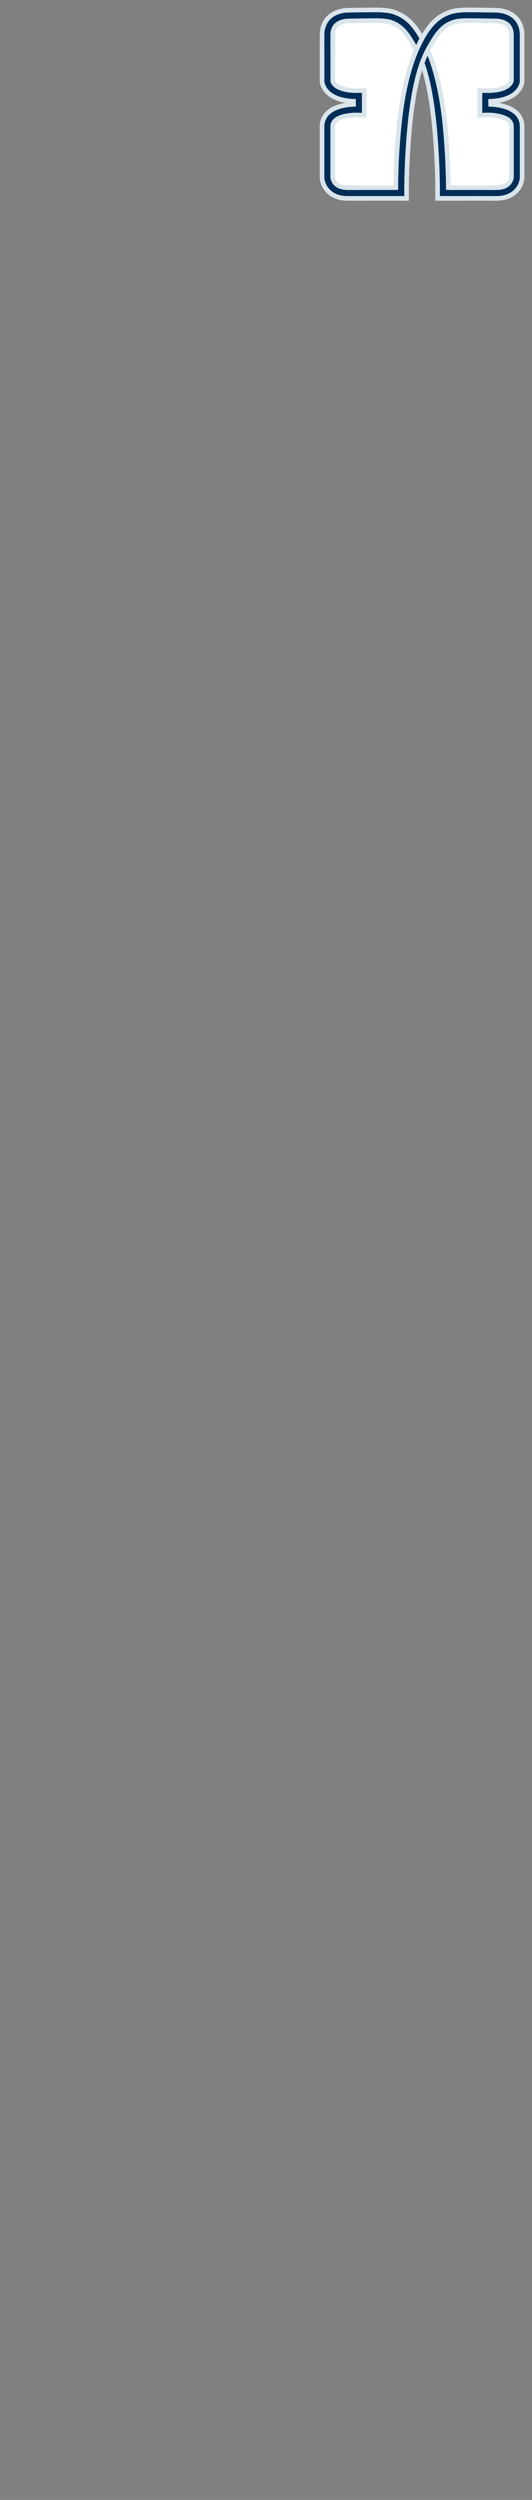 <?xml version="1.0" encoding="UTF-8"?> <svg xmlns="http://www.w3.org/2000/svg" viewBox="5482 4807.945 70.477 330.584"><rect x="5482" y="4807.945" width="70.477" height="330.584" fill="#808080" stroke="none"/> <mask x="26858.649" y="24673.610" width="385.050" height="298.384" style="undefined" maskUnits="userSpaceOnUse" id="tSvg12606dd5c85"></mask> <mask x="26858.649" y="24673.610" width="385.050" height="298.384" style="undefined" maskUnits="userSpaceOnUse" id="tSvgce9e4d38d"></mask> <mask x="16215.084" y="14643.677" width="15.493" height="21.898" style="undefined" maskUnits="userSpaceOnUse" id="tSvga1234fd757"></mask> <mask x="16215.084" y="14643.677" width="15.493" height="21.898" style="undefined" maskUnits="userSpaceOnUse" id="tSvg12a18e106d7"></mask> <mask x="16235.245" y="14648.002" width="23.675" height="30.132" style="undefined" maskUnits="userSpaceOnUse" id="tSvgd758ba5652"></mask> <mask x="17943.974" y="16582.813" width="7938.931" height="6615.776" style="undefined" maskUnits="userSpaceOnUse" id="tSvg44c2c8f5b1"></mask> <mask x="17943.974" y="16582.813" width="7938.931" height="6615.776" style="undefined" maskUnits="userSpaceOnUse" id="tSvg960c6bbf3e"></mask> <mask x="15965.405" y="14567.366" width="12332.017" height="10276.680" style="undefined" maskUnits="userSpaceOnUse" id="tSvg126d7e151bf"></mask> <mask x="15965.405" y="14567.366" width="12332.017" height="10276.680" style="undefined" maskUnits="userSpaceOnUse" id="tSvg13c95dd9b2f"></mask> <mask x="17943.974" y="16582.813" width="7938.931" height="6615.776" style="undefined" maskUnits="userSpaceOnUse" id="tSvg13279ce2c33"></mask> <mask x="17943.974" y="16582.813" width="7938.931" height="6615.776" style="undefined" maskUnits="userSpaceOnUse" id="tSvgffdd8c7d01"></mask> <mask x="15965.405" y="14567.366" width="12332.017" height="10276.680" style="undefined" maskUnits="userSpaceOnUse" id="tSvg5eced8a037"></mask> <mask x="15965.405" y="14567.366" width="12332.017" height="10276.680" style="undefined" maskUnits="userSpaceOnUse" id="tSvg76bb816335"></mask> <mask x="17943.974" y="16582.813" width="7938.931" height="6615.776" style="undefined" maskUnits="userSpaceOnUse" id="tSvg16172a1fbd8"></mask> <mask x="17943.974" y="16582.813" width="7938.931" height="6615.776" style="undefined" maskUnits="userSpaceOnUse" id="tSvgd1be6baaa6"></mask> <mask x="15965.405" y="14567.366" width="12332.017" height="10276.680" style="undefined" maskUnits="userSpaceOnUse" id="tSvg1533acaa8c4"></mask> <mask x="15965.405" y="14567.366" width="12332.017" height="10276.680" style="undefined" maskUnits="userSpaceOnUse" id="tSvg29af7f18bd"></mask> <mask x="12508.974" y="11234.813" width="7938.931" height="6615.776" style="undefined" maskUnits="userSpaceOnUse" id="tSvg112d84422a8"></mask> <mask x="12508.974" y="11234.813" width="7938.931" height="6615.776" style="undefined" maskUnits="userSpaceOnUse" id="tSvg11171c2d410"></mask> <mask x="5734.396" y="5044.059" width="12.733" height="21.134" style="undefined" maskUnits="userSpaceOnUse" id="tSvg4b7dd5ebfb"> <path fill="black" fill-opacity="1" stroke="black" stroke-opacity="1" stroke-width="1" data-svg-name="path" data-svg-id="5316bb92da" id="tSvg5316bb92da" d="M 5734.419 5044.22 C 5734.419 5044.309 5734.583 5044.417 5734.783 5044.47 C 5735.146 5044.56 5735.146 5044.721 5735.146 5054.59 C 5735.146 5064.476 5735.146 5064.638 5734.783 5064.745 C 5733.857 5065.032 5734.601 5065.193 5736.961 5065.193 C 5738.36 5065.193 5739.504 5065.139 5739.504 5065.05 C 5739.504 5064.978 5739.34 5064.817 5739.14 5064.691 C 5738.941 5064.566 5738.777 5064.315 5738.777 5064.1 C 5738.777 5063.509 5742.645 5051.545 5742.772 5051.796 C 5742.826 5051.921 5742.845 5054.876 5742.808 5058.369 C 5742.754 5064.441 5742.736 5064.691 5742.409 5064.781 C 5742.209 5064.835 5742.1 5064.942 5742.155 5065.032 C 5742.264 5065.229 5747.13 5065.247 5747.13 5065.05 C 5747.13 5064.978 5746.966 5064.817 5746.767 5064.691 C 5746.403 5064.476 5746.403 5064.279 5746.403 5054.626 C 5746.403 5044.972 5746.403 5044.775 5746.767 5044.56 C 5746.966 5044.435 5747.13 5044.273 5747.13 5044.202 C 5747.13 5044.112 5745.968 5044.059 5744.551 5044.076 C 5742.136 5044.076 5741.991 5044.094 5742.372 5044.363 C 5743.081 5044.847 5742.917 5046.082 5741.664 5050.005 C 5741.065 5051.903 5740.212 5054.608 5739.758 5056.005 C 5739.304 5057.42 5738.904 5058.566 5738.868 5058.566 C 5738.814 5058.566 5738.777 5055.414 5738.777 5051.563 C 5738.777 5044.721 5738.777 5044.56 5739.14 5044.47 C 5740.103 5044.22 5739.268 5044.059 5736.961 5044.059 C 5735.563 5044.059 5734.419 5044.13 5734.419 5044.22Z" fill-rule="evenodd"></path> </mask> <mask x="5734.396" y="5044.059" width="12.733" height="21.134" style="undefined" maskUnits="userSpaceOnUse" id="tSvgafdbe4f1a9"> <path fill="black" fill-opacity="1" stroke="black" stroke-opacity="1" stroke-width="1" data-svg-name="path" data-svg-id="11c0c6a771b" id="tSvg11c0c6a771b" d="M 5734.419 5044.22 C 5734.419 5044.309 5734.583 5044.417 5734.783 5044.47 C 5735.146 5044.56 5735.146 5044.721 5735.146 5054.59 C 5735.146 5064.476 5735.146 5064.638 5734.783 5064.745 C 5733.857 5065.032 5734.601 5065.193 5736.961 5065.193 C 5738.36 5065.193 5739.504 5065.139 5739.504 5065.05 C 5739.504 5064.978 5739.34 5064.817 5739.14 5064.691 C 5738.941 5064.566 5738.777 5064.315 5738.777 5064.1 C 5738.777 5063.509 5742.645 5051.545 5742.772 5051.796 C 5742.826 5051.921 5742.845 5054.876 5742.808 5058.369 C 5742.754 5064.441 5742.736 5064.691 5742.409 5064.781 C 5742.209 5064.835 5742.1 5064.942 5742.155 5065.032 C 5742.264 5065.229 5747.13 5065.247 5747.13 5065.05 C 5747.13 5064.978 5746.966 5064.817 5746.767 5064.691 C 5746.403 5064.476 5746.403 5064.279 5746.403 5054.626 C 5746.403 5044.972 5746.403 5044.775 5746.767 5044.56 C 5746.966 5044.435 5747.13 5044.273 5747.13 5044.202 C 5747.13 5044.112 5745.968 5044.059 5744.551 5044.076 C 5742.136 5044.076 5741.991 5044.094 5742.372 5044.363 C 5743.081 5044.847 5742.917 5046.082 5741.664 5050.005 C 5741.065 5051.903 5740.212 5054.608 5739.758 5056.005 C 5739.304 5057.42 5738.904 5058.566 5738.868 5058.566 C 5738.814 5058.566 5738.777 5055.414 5738.777 5051.563 C 5738.777 5044.721 5738.777 5044.56 5739.14 5044.47 C 5740.103 5044.22 5739.268 5044.059 5736.961 5044.059 C 5735.563 5044.059 5734.419 5044.13 5734.419 5044.22Z" fill-rule="evenodd"></path> </mask> <mask x="2366.087" y="1790.641" width="7343.284" height="6119.403" maskUnits="userSpaceOnUse" id="tSvga088aa2fc6"> <path fill="white" fill-opacity="1" stroke="" stroke-opacity="1" stroke-width="1" data-svg-name="path" data-svg-id="6d312cb698" id="tSvg6d312cb698" d="M 2366.087 1790.641 C 9709.371 1790.641 9709.371 1790.641 9709.371 1790.641 C 9709.371 1790.641 9709.371 7910.044 9709.371 7910.044 C 9709.371 7910.044 2366.087 7910.044 2366.087 7910.044 C 2366.087 7910.044 2366.087 1790.641 2366.087 1790.641Z"></path> <path fill="black" fill-opacity="1" stroke="black" stroke-opacity="1" stroke-width="1" data-svg-name="path" data-svg-id="12584bfec83" id="tSvgcb08646429" d="M 5528.055 4833.068 C 5527.6 4833.068 5527.201 4832.995 5526.87 4832.853 C 5526.594 4832.734 5526.363 4832.567 5526.182 4832.355 C 5525.867 4831.985 5525.792 4831.587 5525.774 4831.433 C 5525.774 4831.429 5525.774 4831.429 5525.774 4831.429 C 5525.774 4831.429 5525.772 4830.856 5525.772 4830.856 C 5525.773 4829.329 5525.774 4826.498 5525.772 4824.685 C 5525.772 4824.279 5525.911 4823.951 5526.194 4823.681 C 5526.422 4823.465 5526.737 4823.287 5527.134 4823.152 C 5527.449 4823.045 5527.815 4822.964 5528.223 4822.913 C 5528.91 4822.825 5529.47 4822.848 5529.52 4822.851 C 5529.945 4822.872 5529.945 4822.872 5529.945 4822.872 C 5529.945 4822.872 5529.945 4820.22 5529.945 4820.22 C 5529.945 4820.22 5529.532 4820.231 5529.532 4820.231 C 5528.895 4820.246 5528.319 4820.205 5527.821 4820.109 C 5527.383 4820.024 5527.001 4819.897 5526.687 4819.731 C 5526.415 4819.588 5526.196 4819.417 5526.037 4819.224 C 5525.901 4819.059 5525.812 4818.882 5525.782 4818.712 C 5525.781 4818.706 5525.781 4818.706 5525.781 4818.706 C 5525.781 4818.706 5525.781 4818.699 5525.781 4818.699 C 5525.781 4818.699 5525.777 4812.592 5525.777 4812.592 C 5525.777 4811.934 5525.958 4811.435 5526.331 4811.067 C 5526.893 4810.512 5527.75 4810.426 5528.092 4810.414 C 5528.093 4810.414 5528.093 4810.414 5528.093 4810.414 C 5529.227 4810.391 5530.414 4810.375 5531.622 4810.367 C 5533.297 4810.354 5533.848 4810.584 5534.084 4810.681 C 5534.16 4810.713 5534.16 4810.713 5534.16 4810.713 C 5535.135 4811.098 5535.922 4811.853 5536.71 4813.163 C 5536.808 4813.323 5536.907 4813.487 5537.002 4813.65 C 5537.071 4813.767 5537.14 4813.885 5537.208 4814.003 C 5537.226 4814.034 5537.226 4814.034 5537.226 4814.034 C 5537.226 4814.034 5537.211 4814.067 5537.211 4814.067 C 5537.132 4814.236 5537.051 4814.419 5536.97 4814.61 C 5536.914 4814.744 5536.914 4814.744 5536.914 4814.744 C 5536.914 4814.744 5536.845 4814.616 5536.845 4814.616 C 5536.645 4814.242 5536.45 4813.915 5536.287 4813.645 C 5536.186 4813.478 5536.186 4813.478 5536.186 4813.478 C 5535.472 4812.292 5534.776 4811.614 5533.932 4811.28 C 5533.93 4811.28 5533.93 4811.28 5533.93 4811.28 C 5533.93 4811.28 5533.859 4811.25 5533.859 4811.25 C 5533.673 4811.173 5533.18 4810.967 5531.627 4810.978 C 5530.451 4810.986 5529.274 4811.001 5528.129 4811.024 C 5527.854 4811.033 5527.17 4811.097 5526.762 4811.501 C 5526.511 4811.748 5526.389 4812.105 5526.389 4812.591 C 5526.389 4818.649 5526.389 4818.649 5526.389 4818.649 C 5526.401 4818.699 5526.448 4818.786 5526.547 4818.886 C 5526.67 4819.011 5526.845 4819.13 5527.053 4819.229 C 5527.463 4819.425 5528.224 4819.652 5529.518 4819.618 C 5530.558 4819.592 5530.558 4819.592 5530.558 4819.592 C 5530.558 4819.592 5530.558 4823.514 5530.558 4823.514 C 5530.558 4823.514 5529.491 4823.459 5529.491 4823.459 C 5528.689 4823.422 5527.199 4823.57 5526.618 4824.122 C 5526.457 4824.275 5526.386 4824.448 5526.386 4824.683 C 5526.387 4826.493 5526.386 4829.326 5526.386 4830.854 C 5526.386 4831.392 5526.386 4831.392 5526.386 4831.392 C 5526.399 4831.5 5526.456 4831.765 5526.687 4832.003 C 5526.979 4832.303 5527.44 4832.454 5528.057 4832.454 C 5528.764 4832.454 5529.463 4832.457 5530.138 4832.46 C 5531.518 4832.465 5532.822 4832.47 5534.197 4832.454 C 5534.755 4832.316 5534.755 4832.316 5534.755 4832.316 C 5534.755 4832.316 5534.74 4833.061 5534.74 4833.061 C 5534.74 4833.061 5534.276 4833.065 5534.276 4833.065 C 5532.967 4833.065 5529.987 4833.064 5528.055 4833.068Z M 5525.912 4831.421 C 5525.926 4831.536 5525.992 4831.919 5526.287 4832.265 C 5526.663 4832.705 5527.257 4832.929 5528.055 4832.929 C 5529.987 4832.925 5532.967 4832.926 5534.272 4832.928 C 5534.601 4832.925 5534.601 4832.925 5534.601 4832.925 C 5534.601 4832.925 5534.609 4832.496 5534.609 4832.496 C 5534.609 4832.496 5534.21 4832.594 5534.21 4832.594 C 5534.21 4832.594 5534.202 4832.594 5534.202 4832.594 C 5532.824 4832.611 5531.518 4832.605 5530.134 4832.6 C 5529.459 4832.598 5528.76 4832.595 5528.053 4832.595 C 5527.7 4832.595 5527.39 4832.546 5527.131 4832.449 C 5526.912 4832.366 5526.728 4832.25 5526.584 4832.101 C 5526.32 4831.83 5526.258 4831.525 5526.244 4831.406 C 5526.243 4831.402 5526.243 4831.402 5526.243 4831.402 C 5526.243 4831.402 5526.243 4830.855 5526.243 4830.855 C 5526.244 4829.328 5526.245 4826.495 5526.243 4824.685 C 5526.243 4824.408 5526.328 4824.204 5526.519 4824.023 C 5526.868 4823.691 5527.484 4823.521 5527.939 4823.436 C 5528.436 4823.342 5529.018 4823.3 5529.495 4823.322 C 5530.417 4823.369 5530.417 4823.369 5530.417 4823.369 C 5530.417 4823.369 5530.417 4819.736 5530.417 4819.736 C 5530.417 4819.736 5529.519 4819.758 5529.519 4819.758 C 5528.95 4819.773 5528.432 4819.74 5527.982 4819.659 C 5527.602 4819.59 5527.268 4819.488 5526.991 4819.355 C 5526.768 4819.249 5526.58 4819.121 5526.446 4818.984 C 5526.339 4818.875 5526.267 4818.761 5526.249 4818.67 C 5526.248 4818.664 5526.248 4818.664 5526.248 4818.664 C 5526.248 4818.664 5526.248 4812.592 5526.248 4812.592 C 5526.248 4812.067 5526.383 4811.678 5526.662 4811.403 C 5526.855 4811.212 5527.12 4811.071 5527.45 4810.983 C 5527.712 4810.913 5527.961 4810.891 5528.123 4810.886 C 5528.125 4810.886 5528.125 4810.886 5528.125 4810.886 C 5529.27 4810.864 5530.448 4810.848 5531.625 4810.839 C 5533.206 4810.828 5533.718 4811.042 5533.911 4811.122 C 5533.981 4811.152 5533.981 4811.152 5533.981 4811.152 C 5534.856 4811.497 5535.572 4812.193 5536.303 4813.407 C 5536.404 4813.574 5536.404 4813.574 5536.404 4813.574 C 5536.55 4813.815 5536.721 4814.1 5536.898 4814.425 C 5536.955 4814.292 5537.013 4814.164 5537.068 4814.043 C 5537.007 4813.935 5536.944 4813.828 5536.882 4813.721 C 5536.786 4813.559 5536.688 4813.396 5536.59 4813.236 C 5536.59 4813.235 5536.59 4813.235 5536.59 4813.235 C 5535.818 4811.954 5535.053 4811.216 5534.107 4810.843 C 5534.106 4810.843 5534.106 4810.843 5534.106 4810.843 C 5534.106 4810.843 5534.029 4810.81 5534.029 4810.81 C 5533.802 4810.716 5533.269 4810.494 5531.622 4810.506 C 5530.416 4810.515 5529.23 4810.53 5528.096 4810.554 C 5527.77 4810.565 5526.955 4810.646 5526.429 4811.166 C 5526.084 4811.506 5525.916 4811.973 5525.916 4812.592 C 5525.919 4818.693 5525.919 4818.693 5525.919 4818.693 C 5526.024 4819.244 5526.9 4820.153 5529.529 4820.092 C 5530.085 4820.078 5530.085 4820.078 5530.085 4820.078 C 5530.085 4820.078 5530.085 4823.018 5530.085 4823.018 C 5530.085 4823.018 5529.511 4822.988 5529.511 4822.988 C 5529.492 4822.987 5528.923 4822.961 5528.228 4823.051 C 5527.342 4823.166 5526.672 4823.419 5526.291 4823.781 C 5526.036 4824.024 5525.912 4824.32 5525.912 4824.685 C 5525.913 4826.498 5525.912 4829.329 5525.912 4830.856 C 5525.912 4831.421 5525.912 4831.421 5525.912 4831.421" fill-rule="evenodd"></path> </mask> <mask x="85.58" y="-63.612" width="12000" height="10000" maskUnits="userSpaceOnUse" id="tSvg9815684a85"> <path fill="white" fill-opacity="1" stroke="" stroke-opacity="1" stroke-width="1" data-svg-name="path" data-svg-id="4da22f9cc6" id="tSvg4da22f9cc6" d="M 85.58 -63.612 C 12085.58 -63.612 12085.58 -63.612 12085.58 -63.612 C 12085.58 -63.612 12085.58 9936.388 12085.58 9936.388 C 12085.58 9936.388 85.58 9936.388 85.58 9936.388C 85.58 9936.388 85.58 -63.612 85.58 -63.612 Z"></path> <path fill="black" fill-opacity="1" stroke="black" stroke-opacity="1" stroke-width="1" data-svg-name="path" data-svg-id="990897f914" id="tSvg16302be1d5d" d="M 5473.192 4858 C 5473.192 4897.446 5473.192 4897.446 5473.192 4897.446 C 5473.192 4897.446 5512.732 4897.446 5512.732 4897.446 C 5512.732 4897.446 5512.732 4858 5512.732 4858 C 5512.732 4858 5473.192 4858 5473.192 4858 M 5506.485 4887.437 C 5506.484 4887.495 5506.484 4887.495 5506.484 4887.495 C 5506.414 4888.512 5505.563 4890.421 5502.844 4890.421 C 5500.938 4890.416 5497.986 4890.419 5496.615 4890.42 C 5494.783 4890.42 5494.783 4890.42 5494.783 4890.42 C 5494.783 4890.42 5494.783 4888.768 5494.783 4888.768 C 5494.761 4886.246 5494.636 4883.702 5494.41 4881.209 C 5494.096 4877.749 5493.62 4875.066 5492.962 4873.018 C 5492.403 4874.756 5491.871 4877.283 5491.515 4881.21 C 5491.289 4883.703 5491.164 4886.246 5491.142 4888.77 C 5491.142 4890.42 5491.142 4890.42 5491.142 4890.42 C 5491.142 4890.42 5489.31 4890.42 5489.31 4890.42 C 5487.939 4890.419 5484.987 4890.417 5483.07 4890.421 C 5480.36 4890.421 5479.511 4888.512 5479.442 4887.502 C 5479.439 4887.446 5479.439 4887.446 5479.439 4887.446 C 5479.439 4887.437 5479.441 4883.155 5479.439 4880.693 C 5479.439 4879.919 5479.732 4879.233 5480.286 4878.708 C 5481.125 4877.915 5482.424 4877.64 5483.352 4877.547 C 5479.673 4877.209 5479.454 4874.882 5479.446 4874.778 C 5479.443 4874.716 5479.443 4874.716 5479.443 4874.716 C 5479.443 4874.716 5479.443 4868.599 5479.443 4868.599 C 5479.443 4867.57 5479.769 4866.73 5480.413 4866.103 C 5481.476 4865.067 5482.987 4865.072 5483.152 4865.073 C 5483.886 4865.058 5485.109 4865.037 5486.643 4865.026 C 5486.766 4865.025 5486.766 4865.025 5486.766 4865.025 C 5488.636 4865.025 5489.348 4865.323 5489.652 4865.45 C 5490.95 4865.961 5491.956 4866.895 5492.909 4868.474 C 5492.927 4868.504 5492.944 4868.536 5492.962 4868.566 C 5492.98 4868.536 5492.997 4868.504 5493.015 4868.474 C 5493.969 4866.895 5494.962 4865.966 5496.236 4865.464 C 5496.593 4865.315 5497.325 4864.995 5499.282 4865.025 C 5500.815 4865.036 5502.038 4865.057 5502.812 4865.072 C 5503.21 4865.076 5504.548 4865.163 5505.511 4866.101 C 5506.154 4866.728 5506.481 4867.568 5506.481 4868.598 C 5506.478 4874.76 5506.478 4874.76 5506.478 4874.76 C 5506.47 4874.88 5506.251 4877.208 5502.571 4877.546 C 5503.5 4877.638 5504.8 4877.914 5505.638 4878.708 C 5506.193 4879.232 5506.485 4879.918 5506.485 4880.692 C 5506.484 4883.155 5506.485 4887.437 5506.485 4887.437Z" fill-rule="evenodd"></path> </mask> <path fill="#ffffff" fill-opacity="1" stroke="" stroke-opacity="1" stroke-width="1" id="tSvg76b92bc33f" d="M 5536.243 4813.442 C 5535.521 4812.242 5534.815 4811.555 5533.955 4811.216 C 5533.883 4811.186 5533.883 4811.186 5533.883 4811.186 C 5533.683 4811.103 5533.181 4810.898 5531.624 4810.908 C 5530.104 4810.919 5528.893 4810.94 5528.125 4810.955 C 5527.83 4810.965 5527.136 4811.032 5526.71 4811.452 C 5526.445 4811.714 5526.317 4812.086 5526.317 4812.592 C 5526.317 4818.657 5526.317 4818.657 5526.317 4818.657 C 5526.367 4818.914 5527.075 4819.752 5529.517 4819.689 C 5530.485 4819.665 5530.485 4819.665 5530.485 4819.665 C 5530.485 4819.665 5530.485 4823.443 5530.485 4823.443 C 5530.485 4823.443 5529.492 4823.392 5529.492 4823.392 C 5528.682 4823.355 5527.17 4823.502 5526.567 4824.074 C 5526.391 4824.241 5526.313 4824.43 5526.313 4824.686 C 5526.315 4826.598 5526.314 4829.605 5526.313 4830.857 C 5526.313 4831.399 5526.313 4831.399 5526.313 4831.399 C 5526.343 4831.643 5526.56 4832.527 5528.054 4832.527 C 5530.167 4832.527 5532.131 4832.551 5534.202 4832.526 C 5534.23 4829.349 5534.434 4826.739 5534.589 4825.032 C 5534.976 4820.795 5535.754 4817.297 5536.904 4814.584 C 5536.707 4814.216 5536.515 4813.892 5536.343 4813.61 C 5536.243 4813.442 5536.243 4813.442 5536.243 4813.442 C 5536.243 4813.442 5536.243 4813.442 5536.243 4813.442Z" fill-rule="evenodd"></path> <path fill="#002D57" fill-opacity="1" stroke="" stroke-opacity="1" stroke-width="1" id="tSvg12010b3f108" d="M 5534.435 4809.881 C 5534.153 4809.763 5533.504 4809.491 5531.733 4809.491 C 5531.615 4809.492 5531.615 4809.492 5531.615 4809.492 C 5530.087 4809.502 5528.869 4809.523 5528.129 4809.539 C 5528.052 4809.54 5526.665 4809.517 5525.725 4810.434 C 5525.178 4810.969 5524.9 4811.695 5524.9 4812.592 C 5524.902 4818.744 5524.902 4818.744 5524.902 4818.744 C 5524.908 4818.827 5525.111 4820.952 5528.842 4821.101 C 5529.069 4821.11 5529.069 4821.11 5529.069 4821.11 C 5529.069 4821.11 5529.069 4821.967 5529.069 4821.967 C 5529.069 4821.967 5528.843 4821.976 5528.843 4821.976 C 5528.011 4822.014 5526.482 4822.201 5525.593 4823.044 C 5525.137 4823.477 5524.896 4824.044 5524.896 4824.686 C 5524.898 4827.148 5524.896 4831.43 5524.896 4831.43 C 5524.898 4831.47 5524.898 4831.47 5524.898 4831.47 C 5524.956 4832.32 5525.69 4833.942 5528.045 4833.942 C 5529.957 4833.938 5532.902 4833.94 5534.272 4833.941 C 5535.627 4833.941 5535.627 4833.941 5535.627 4833.941 C 5535.627 4833.941 5535.627 4832.761 5535.627 4832.761 C 5535.649 4830.222 5535.775 4827.665 5536.001 4825.159 C 5536.594 4818.602 5537.68 4815.87 5538.572 4814.239 C 5538.572 4814.238 5538.572 4814.238 5538.572 4814.238 C 5538.753 4813.909 5538.925 4813.625 5539.083 4813.363 C 5539.182 4813.198 5539.182 4813.198 5539.182 4813.198 C 5539.962 4811.903 5540.739 4811.156 5541.701 4810.776 C 5541.767 4810.749 5541.767 4810.749 5541.767 4810.749 C 5542.017 4810.644 5542.573 4810.41 5544.212 4810.436 C 5545.732 4810.446 5546.945 4810.467 5547.746 4810.483 C 5547.844 4810.488 5547.844 4810.488 5547.844 4810.488 C 5548.216 4810.51 5548.943 4810.618 5549.446 4811.109 C 5549.809 4811.464 5549.986 4811.949 5549.986 4812.591 C 5549.986 4818.646 5549.986 4818.646 5549.986 4818.646 C 5549.95 4818.851 5549.583 4820.249 5546.302 4820.16 C 5545.817 4820.148 5545.817 4820.148 5545.817 4820.148 C 5545.817 4820.148 5545.817 4822.945 5545.817 4822.945 C 5545.817 4822.945 5546.316 4822.918 5546.316 4822.918 C 5546.953 4822.883 5548.782 4822.965 5549.588 4823.728 C 5549.859 4823.985 5549.99 4824.297 5549.99 4824.684 C 5549.989 4826.586 5549.99 4829.572 5549.99 4830.834 C 5549.99 4831.394 5549.99 4831.394 5549.99 4831.394 C 5549.958 4831.684 5549.707 4832.996 5547.786 4832.996 C 5545.907 4832.992 5543.028 4832.993 5541.631 4832.995 C 5541.474 4832.992 5541.317 4832.99 5541.159 4832.987 C 5541.14 4830.346 5541.009 4827.683 5540.771 4825.071 C 5540.408 4821.085 5539.694 4817.745 5538.647 4815.133 C 5538.488 4815.469 5538.325 4815.852 5538.163 4816.291 C 5538.174 4816.287 5538.174 4816.287 5538.174 4816.287 C 5538.943 4818.434 5539.485 4821.336 5539.831 4825.158 C 5540.057 4827.664 5540.183 4830.221 5540.205 4832.757 C 5540.205 4833.942 5540.205 4833.942 5540.205 4833.942 C 5540.205 4833.942 5541.559 4833.942 5541.559 4833.942 C 5542.927 4833.94 5545.873 4833.937 5547.774 4833.943 C 5550.137 4833.943 5550.874 4832.321 5550.933 4831.464 C 5550.934 4831.422 5550.934 4831.422 5550.934 4831.422 C 5550.934 4831.422 5550.933 4827.146 5550.934 4824.686 C 5550.935 4824.045 5550.694 4823.477 5550.237 4823.045 C 5549.349 4822.202 5547.82 4822.014 5546.987 4821.977 C 5546.762 4821.967 5546.762 4821.967 5546.762 4821.967 C 5546.762 4821.967 5546.762 4821.11 5546.762 4821.11 C 5546.762 4821.11 5546.988 4821.101 5546.988 4821.101 C 5550.719 4820.952 5550.922 4818.828 5550.928 4818.737 C 5550.93 4812.592 5550.93 4812.592 5550.93 4812.592 C 5550.93 4811.694 5550.653 4810.968 5550.105 4810.433 C 5549.249 4809.597 5547.991 4809.541 5547.748 4809.538 C 5546.962 4809.523 5545.744 4809.502 5544.216 4809.491 C 5542.375 4809.473 5541.692 4809.756 5541.371 4809.89 C 5540.187 4810.358 5539.268 4811.226 5538.373 4812.711 C 5536.664 4815.551 5535.55 4819.71 5535.06 4825.074 C 5534.898 4826.846 5534.682 4829.591 5534.67 4832.94 C 5534.67 4832.958 5534.67 4832.975 5534.669 4832.993 C 5534.537 4832.994 5534.405 4832.995 5534.272 4832.996 C 5532.904 4832.995 5529.957 4832.993 5528.054 4832.997 C 5526.12 4832.997 5525.872 4831.687 5525.842 4831.424 C 5525.841 4830.855 5525.841 4830.855 5525.841 4830.855 C 5525.841 4829.605 5525.842 4826.597 5525.841 4824.684 C 5525.841 4824.299 5525.971 4823.987 5526.241 4823.731 C 5527.204 4822.815 5529.493 4822.917 5529.515 4822.919 C 5530.013 4822.944 5530.013 4822.944 5530.013 4822.944 C 5530.013 4822.944 5530.013 4820.148 5530.013 4820.148 C 5530.013 4820.148 5529.529 4820.161 5529.529 4820.161 C 5526.836 4820.224 5525.952 4819.275 5525.848 4818.699 C 5525.845 4812.591 5525.845 4812.591 5525.845 4812.591 C 5525.845 4811.953 5526.02 4811.47 5526.378 4811.116 C 5526.923 4810.578 5527.759 4810.494 5528.092 4810.483 C 5528.884 4810.467 5530.098 4810.446 5531.619 4810.436 C 5533.275 4810.423 5533.821 4810.648 5534.054 4810.746 C 5534.131 4810.778 5534.131 4810.778 5534.131 4810.778 C 5535.09 4811.156 5535.868 4811.903 5536.648 4813.199 C 5536.747 4813.364 5536.747 4813.364 5536.747 4813.364 C 5536.871 4813.568 5537.005 4813.792 5537.145 4814.038 C 5537.305 4813.691 5537.47 4813.354 5537.644 4813.035 C 5537.582 4812.926 5537.52 4812.818 5537.456 4812.712 C 5536.552 4811.207 5535.647 4810.36 5534.435 4809.881Z" fill-rule="evenodd"></path> <path fill="#ffffff" fill-opacity="1" stroke="" stroke-opacity="1" stroke-width="1" id="tSvg6210107ae" d="M 5541.626 4832.525 C 5542.369 4832.524 5543.534 4832.523 5544.744 4832.523 C 5545.807 4832.523 5546.906 4832.524 5547.785 4832.526 C 5549.268 4832.526 5549.487 4831.64 5549.518 4831.368 C 5549.517 4830.836 5549.517 4830.836 5549.517 4830.836 C 5549.516 4829.573 5549.516 4826.587 5549.517 4824.686 C 5549.517 4824.429 5549.438 4824.24 5549.262 4824.072 C 5548.631 4823.475 5547.019 4823.356 5546.34 4823.391 C 5545.345 4823.444 5545.345 4823.444 5545.345 4823.444 C 5545.345 4823.444 5545.345 4819.664 5545.345 4819.664 C 5545.345 4819.664 5546.313 4819.688 5546.313 4819.688 C 5548.748 4819.753 5549.453 4818.923 5549.518 4818.599 C 5549.513 4812.591 5549.513 4812.591 5549.513 4812.591 C 5549.513 4812.082 5549.383 4811.708 5549.115 4811.446 C 5548.676 4811.017 5547.959 4810.961 5547.75 4810.954 C 5547.715 4810.953 5547.715 4810.953 5547.715 4810.953 C 5546.915 4810.938 5545.712 4810.918 5544.206 4810.907 C 5542.675 4810.883 5542.154 4811.097 5541.962 4811.178 C 5541.877 4811.214 5541.877 4811.214 5541.877 4811.214 C 5541.015 4811.554 5540.31 4812.24 5539.587 4813.441 C 5539.487 4813.606 5539.487 4813.606 5539.487 4813.606 C 5539.315 4813.892 5539.125 4814.204 5538.927 4814.576 C 5540.077 4817.286 5540.855 4820.802 5541.24 4825.029 C 5541.466 4827.503 5541.596 4830.022 5541.626 4832.525Z" fill-rule="evenodd"></path> <path fill="#DAE5EB" fill-opacity="1" stroke="" stroke-opacity="1" stroke-width="1" id="tSvg4bd9ffb907" d="M 5550.562 4822.702 C 5549.725 4821.908 5548.429 4821.633 5547.502 4821.541 C 5551.173 4821.203 5551.392 4818.875 5551.4 4818.755 C 5551.402 4812.593 5551.402 4812.593 5551.402 4812.593 C 5551.402 4811.563 5551.077 4810.723 5550.435 4810.096 C 5549.474 4809.157 5548.138 4809.071 5547.743 4809.067 C 5546.97 4809.052 5545.749 4809.031 5544.22 4809.02 C 5542.268 4808.989 5541.538 4809.31 5541.182 4809.459 C 5539.911 4809.961 5538.919 4810.889 5537.968 4812.469 C 5537.951 4812.499 5537.934 4812.531 5537.916 4812.561 C 5537.843 4812.75 5537.771 4812.938 5537.698 4813.127 C 5537.68 4813.096 5537.662 4813.066 5537.644 4813.035 C 5537.471 4813.354 5537.305 4813.691 5537.145 4814.038 C 5537.053 4814.449 5536.985 4814.651 5536.939 4814.646 C 5536.925 4814.645 5536.914 4814.624 5536.904 4814.583 C 5535.753 4817.296 5534.976 4820.795 5534.589 4825.031 C 5534.434 4826.738 5534.23 4829.348 5534.202 4832.525 C 5534.226 4832.525 5534.249 4832.525 5534.273 4832.525 C 5534.451 4832.523 5534.593 4832.522 5534.672 4832.521 C 5534.671 4832.661 5534.67 4832.801 5534.669 4832.94 C 5534.682 4829.591 5534.898 4826.847 5535.06 4825.074 C 5535.549 4819.711 5536.663 4815.552 5538.373 4812.712 C 5539.267 4811.227 5540.187 4810.359 5541.371 4809.891 C 5541.691 4809.757 5542.375 4809.474 5544.216 4809.492 C 5545.743 4809.502 5546.961 4809.523 5547.747 4809.539 C 5547.991 4809.542 5549.247 4809.597 5550.105 4810.434 C 5550.652 4810.969 5550.93 4811.695 5550.93 4812.593 C 5550.928 4818.738 5550.928 4818.738 5550.928 4818.738 C 5550.922 4818.828 5550.719 4820.953 5546.988 4821.102 C 5546.761 4821.111 5546.761 4821.111 5546.761 4821.111 C 5546.761 4821.111 5546.761 4821.968 5546.761 4821.968 C 5546.761 4821.968 5546.987 4821.978 5546.987 4821.978 C 5547.819 4822.015 5549.348 4822.202 5550.237 4823.046 C 5550.692 4823.478 5550.934 4824.045 5550.934 4824.687 C 5550.932 4827.147 5550.934 4831.422 5550.934 4831.422 C 5550.933 4831.465 5550.933 4831.465 5550.933 4831.465 C 5550.874 4832.322 5550.137 4833.943 5547.774 4833.943 C 5545.872 4833.938 5542.927 4833.941 5541.559 4833.942 C 5540.204 4833.942 5540.204 4833.942 5540.204 4833.942 C 5540.204 4833.942 5540.204 4832.76 5540.204 4832.76 C 5540.182 4830.223 5540.056 4827.666 5539.829 4825.161 C 5539.484 4821.339 5538.942 4818.437 5538.173 4816.29 C 5538.162 4816.294 5538.162 4816.294 5538.162 4816.294 C 5538.079 4816.518 5537.996 4816.756 5537.914 4817.013 C 5538.571 4819.06 5539.046 4821.744 5539.359 4825.203 C 5539.584 4827.697 5539.709 4830.24 5539.731 4832.762 C 5539.731 4834.415 5539.731 4834.415 5539.731 4834.415 C 5539.731 4834.415 5541.559 4834.415 5541.559 4834.415 C 5542.926 4834.413 5545.872 4834.411 5547.773 4834.416 C 5550.485 4834.416 5551.334 4832.506 5551.404 4831.489 C 5551.406 4831.432 5551.406 4831.432 5551.406 4831.432 C 5551.406 4831.432 5551.404 4827.15 5551.406 4824.687 C 5551.407 4823.912 5551.115 4823.226 5550.562 4822.702Z" fill-rule="evenodd"></path> <path fill="#DAE5EB" fill-opacity="1" stroke="" stroke-opacity="1" stroke-width="1" id="tSvg1167bafc5bc" d="M 5547.774 4834.484 C 5546.898 4834.482 5545.823 4834.481 5544.814 4834.481 C 5543.228 4834.481 5541.803 4834.483 5541.559 4834.484 C 5539.662 4834.484 5539.662 4834.484 5539.662 4834.484 C 5539.662 4834.484 5539.662 4832.761 5539.662 4832.761 C 5539.64 4830.236 5539.514 4827.695 5539.289 4825.209 C 5538.977 4821.761 5538.506 4819.086 5537.848 4817.033 C 5537.841 4817.011 5537.841 4817.011 5537.841 4817.011 C 5537.841 4817.011 5537.848 4816.99 5537.848 4816.99 C 5537.926 4816.745 5538.01 4816.503 5538.096 4816.269 C 5538.107 4816.238 5538.107 4816.238 5538.107 4816.238 C 5538.107 4816.238 5538.214 4816.2 5538.214 4816.2 C 5538.214 4816.2 5538.237 4816.265 5538.237 4816.265 C 5539.009 4818.419 5539.552 4821.326 5539.897 4825.153 C 5540.124 4827.66 5540.25 4830.218 5540.272 4832.758 C 5540.272 4832.759 5540.272 4832.759 5540.272 4832.759 C 5540.272 4832.759 5540.272 4833.872 5540.272 4833.872 C 5540.272 4833.872 5541.559 4833.872 5541.559 4833.872 C 5541.803 4833.872 5543.23 4833.87 5544.816 4833.87 C 5545.826 4833.87 5546.9 4833.87 5547.775 4833.873 C 5550.085 4833.873 5550.805 4832.295 5550.863 4831.46 C 5550.864 4831.421 5550.864 4831.421 5550.864 4831.421 C 5550.864 4831.329 5550.863 4827.103 5550.864 4824.686 C 5550.865 4824.065 5550.631 4823.515 5550.189 4823.095 C 5549.317 4822.268 5547.806 4822.083 5546.984 4822.047 C 5546.692 4822.034 5546.692 4822.034 5546.692 4822.034 C 5546.692 4822.034 5546.692 4821.044 5546.692 4821.044 C 5546.692 4821.044 5546.985 4821.032 5546.985 4821.032 C 5548.498 4820.972 5549.645 4820.563 5550.303 4819.85 C 5550.801 4819.31 5550.854 4818.779 5550.858 4818.734 C 5550.86 4812.592 5550.86 4812.592 5550.86 4812.592 C 5550.86 4811.714 5550.589 4811.004 5550.056 4810.483 C 5549.218 4809.665 5547.985 4809.611 5547.746 4809.608 C 5546.55 4809.585 5545.395 4809.569 5544.215 4809.561 C 5542.382 4809.542 5541.717 4809.821 5541.397 4809.955 C 5541.396 4809.955 5541.396 4809.955 5541.396 4809.955 C 5540.232 4810.415 5539.318 4811.276 5538.432 4812.747 C 5536.729 4815.577 5535.617 4819.727 5535.129 4825.08 C 5534.975 4826.773 5534.77 4829.356 5534.742 4832.512 C 5534.739 4832.885 5534.739 4832.885 5534.739 4832.885 C 5534.739 4832.903 5534.739 4832.922 5534.739 4832.94 C 5534.739 4833.01 5534.739 4833.01 5534.739 4833.01 C 5534.739 4833.01 5534.6 4833.01 5534.6 4833.01 C 5534.6 4833.01 5534.601 4832.885 5534.601 4832.885 C 5534.602 4832.786 5534.602 4832.688 5534.603 4832.591 C 5534.494 4832.591 5534.384 4832.593 5534.274 4832.594 C 5534.262 4832.594 5534.25 4832.594 5534.238 4832.594 C 5534.227 4832.594 5534.215 4832.594 5534.204 4832.594 C 5534.132 4832.594 5534.132 4832.594 5534.132 4832.594 C 5534.132 4832.594 5534.133 4832.523 5534.133 4832.523 C 5534.161 4829.308 5534.368 4826.703 5534.521 4825.023 C 5534.714 4822.914 5535.007 4820.962 5535.394 4819.219 C 5535.779 4817.479 5536.267 4815.91 5536.841 4814.554 C 5536.924 4814.359 5536.924 4814.359 5536.924 4814.359 C 5536.924 4814.359 5536.954 4814.49 5536.954 4814.49 C 5536.982 4814.412 5537.022 4814.272 5537.078 4814.021 C 5537.079 4814.014 5537.079 4814.014 5537.079 4814.014 C 5537.079 4814.014 5537.082 4814.007 5537.082 4814.007 C 5537.257 4813.629 5537.421 4813.299 5537.583 4813 C 5537.643 4812.89 5537.643 4812.89 5537.643 4812.89 C 5537.643 4812.89 5537.684 4812.964 5537.684 4812.964 C 5537.684 4812.964 5537.852 4812.528 5537.852 4812.528 C 5537.852 4812.528 5537.855 4812.523 5537.855 4812.523 C 5537.863 4812.509 5537.871 4812.496 5537.879 4812.481 C 5537.888 4812.464 5537.898 4812.447 5537.908 4812.43 C 5538.868 4810.836 5539.869 4809.899 5541.155 4809.391 C 5541.173 4809.384 5541.173 4809.384 5541.173 4809.384 C 5541.535 4809.232 5542.287 4808.917 5544.221 4808.947 C 5545.406 4808.955 5546.592 4808.971 5547.744 4808.994 C 5547.958 4808.996 5548.391 4809.021 5548.896 4809.161 C 5549.53 4809.336 5550.064 4809.633 5550.484 4810.043 C 5551.14 4810.684 5551.472 4811.54 5551.472 4812.589 C 5551.47 4818.754 5551.47 4818.754 5551.47 4818.754 C 5551.47 4818.754 5551.47 4818.756 5551.47 4818.756 C 5551.465 4818.825 5551.408 4819.449 5550.879 4820.106 C 5550.576 4820.482 5550.176 4820.796 5549.691 4821.038 C 5549.223 4821.272 5548.672 4821.44 5548.049 4821.539 C 5548.91 4821.68 5549.914 4821.988 5550.61 4822.649 C 5551.177 4823.186 5551.477 4823.89 5551.476 4824.683 C 5551.475 4827.118 5551.476 4831.385 5551.476 4831.427 C 5551.476 4831.43 5551.476 4831.43 5551.476 4831.43 C 5551.476 4831.43 5551.475 4831.491 5551.475 4831.491 C 5551.461 4831.693 5551.411 4832.015 5551.254 4832.398 C 5551.105 4832.763 5550.896 4833.093 5550.632 4833.378 C 5550.321 4833.714 5549.941 4833.977 5549.503 4834.162 C 5548.999 4834.377 5548.418 4834.484 5547.774 4834.484Z M 5544.814 4834.343 C 5545.823 4834.343 5546.898 4834.343 5547.774 4834.345 C 5548.951 4834.345 5549.877 4833.989 5550.529 4833.286 C 5551.211 4832.549 5551.318 4831.722 5551.335 4831.485 C 5551.337 4831.429 5551.337 4831.429 5551.337 4831.429 C 5551.337 4831.342 5551.335 4827.107 5551.337 4824.686 C 5551.338 4823.931 5551.053 4823.263 5550.514 4822.752 C 5549.695 4821.974 5548.42 4821.701 5547.496 4821.609 C 5547.496 4821.471 5547.496 4821.471 5547.496 4821.471 C 5551.1 4821.139 5551.322 4818.878 5551.331 4818.751 C 5551.333 4812.592 5551.333 4812.592 5551.333 4812.592 C 5551.333 4811.581 5551.015 4810.758 5550.387 4810.145 C 5549.444 4809.224 5548.125 4809.139 5547.742 4809.135 C 5547.742 4809.135 5547.742 4809.135 5547.742 4809.135 C 5546.589 4809.112 5545.404 4809.097 5544.22 4809.088 C 5544.219 4809.088 5544.219 4809.088 5544.219 4809.088 C 5544.132 4809.087 5544.048 4809.086 5543.966 4809.086 C 5542.249 4809.086 5541.564 4809.373 5541.228 4809.515 C 5541.208 4809.523 5541.208 4809.523 5541.208 4809.523 C 5539.952 4810.018 5538.972 4810.938 5538.028 4812.504 C 5538.019 4812.519 5538.01 4812.534 5538.001 4812.551 C 5537.994 4812.564 5537.986 4812.577 5537.979 4812.59 C 5537.71 4813.289 5537.71 4813.289 5537.71 4813.289 C 5537.71 4813.289 5537.647 4813.177 5537.647 4813.177 C 5537.506 4813.443 5537.363 4813.732 5537.212 4814.06 C 5537.167 4814.263 5537.126 4814.418 5537.091 4814.52 C 5537.058 4814.619 5537.019 4814.715 5536.943 4814.715 C 5536.939 4814.715 5536.936 4814.715 5536.932 4814.715 C 5536.93 4814.715 5536.928 4814.714 5536.925 4814.714 C 5535.801 4817.407 5535.039 4820.88 5534.659 4825.037 C 5534.508 4826.702 5534.303 4829.278 5534.272 4832.455 C 5534.383 4832.454 5534.494 4832.453 5534.604 4832.452 C 5534.634 4829.318 5534.838 4826.753 5534.991 4825.067 C 5535.482 4819.693 5536.6 4815.524 5538.314 4812.675 C 5538.769 4811.92 5539.228 4811.329 5539.716 4810.869 C 5540.207 4810.407 5540.74 4810.065 5541.345 4809.826 C 5541.5 4809.762 5541.76 4809.653 5542.211 4809.565 C 5542.745 4809.462 5543.42 4809.414 5544.217 4809.422 C 5545.398 4809.43 5546.553 4809.446 5547.75 4809.469 C 5547.997 4809.472 5549.279 4809.529 5550.154 4810.383 C 5550.715 4810.932 5551 4811.675 5551 4812.592 C 5550.998 4818.739 5550.998 4818.739 5550.998 4818.739 C 5550.998 4818.739 5550.998 4818.742 5550.998 4818.742 C 5550.997 4818.759 5550.984 4818.919 5550.9 4819.147 C 5550.795 4819.435 5550.629 4819.702 5550.406 4819.944 C 5550.1 4820.275 5549.696 4820.545 5549.203 4820.745 C 5548.596 4820.993 5547.852 4821.136 5546.991 4821.17 C 5546.831 4821.176 5546.831 4821.176 5546.831 4821.176 C 5546.831 4821.176 5546.831 4821.9 5546.831 4821.9 C 5546.831 4821.9 5546.99 4821.907 5546.99 4821.907 C 5547.832 4821.945 5549.38 4822.135 5550.285 4822.993 C 5550.756 4823.44 5551.004 4824.025 5551.004 4824.686 C 5551.002 4827.117 5551.004 4831.378 5551.004 4831.421 C 5551.004 4831.423 5551.004 4831.423 5551.004 4831.423 C 5551.004 4831.423 5551.002 4831.468 5551.002 4831.468 C 5550.99 4831.64 5550.948 4831.913 5550.811 4832.239 C 5550.68 4832.55 5550.498 4832.83 5550.268 4833.072 C 5549.997 4833.358 5549.665 4833.582 5549.283 4833.74 C 5548.844 4833.92 5548.336 4834.012 5547.775 4834.012 C 5545.526 4834.006 5541.959 4834.01 5541.559 4834.01 C 5540.134 4834.01 5540.134 4834.01 5540.134 4834.01 C 5540.134 4834.01 5540.134 4832.759 5540.134 4832.759 C 5540.112 4830.222 5539.986 4827.668 5539.76 4825.165 C 5539.424 4821.449 5538.903 4818.605 5538.167 4816.48 C 5538.105 4816.654 5538.044 4816.832 5537.987 4817.011 C 5538.645 4819.072 5539.116 4821.749 5539.428 4825.195 C 5539.653 4827.686 5539.779 4830.231 5539.801 4832.76 C 5539.801 4834.344 5539.801 4834.344 5539.801 4834.344 C 5539.801 4834.344 5541.56 4834.344 5541.56 4834.344 C 5541.803 4834.344 5543.228 4834.343 5544.814 4834.343Z" fill-rule="evenodd"></path> <path fill="#DAE5EB" fill-opacity="1" stroke="" stroke-opacity="1" stroke-width="1" id="tSvg1339708b8e" d="M 5536.648 4813.199 C 5535.868 4811.904 5535.091 4811.157 5534.132 4810.778 C 5534.055 4810.746 5534.055 4810.746 5534.055 4810.746 C 5533.821 4810.649 5533.276 4810.424 5531.62 4810.436 C 5530.098 4810.447 5528.884 4810.468 5528.093 4810.484 C 5527.759 4810.495 5526.924 4810.578 5526.379 4811.116 C 5526.02 4811.47 5525.845 4811.953 5525.845 4812.592 C 5525.849 4818.699 5525.849 4818.699 5525.849 4818.699 C 5525.953 4819.275 5526.837 4820.224 5529.53 4820.161 C 5530.014 4820.149 5530.014 4820.149 5530.014 4820.149 C 5530.014 4820.149 5530.014 4822.945 5530.014 4822.945 C 5530.014 4822.945 5529.516 4822.919 5529.516 4822.919 C 5529.493 4822.917 5527.205 4822.815 5526.242 4823.731 C 5525.972 4823.986 5525.841 4824.299 5525.841 4824.685 C 5525.842 4826.597 5525.842 4829.604 5525.841 4830.856 C 5525.842 4831.425 5525.842 4831.425 5525.842 4831.425 C 5525.872 4831.688 5526.12 4832.998 5528.055 4832.998 C 5529.957 4832.994 5532.904 4832.995 5534.273 4832.997 C 5534.405 4832.995 5534.537 4832.994 5534.67 4832.993 C 5534.673 4832.798 5534.677 4832.602 5534.681 4832.407 C 5534.521 4832.446 5534.362 4832.485 5534.202 4832.525 C 5532.131 4832.549 5530.167 4832.525 5528.055 4832.525 C 5526.561 4832.525 5526.343 4831.641 5526.314 4831.398 C 5526.314 4830.855 5526.314 4830.855 5526.314 4830.855 C 5526.314 4829.604 5526.315 4826.596 5526.314 4824.684 C 5526.314 4824.428 5526.393 4824.239 5526.567 4824.073 C 5527.171 4823.5 5528.682 4823.353 5529.492 4823.39 C 5530.486 4823.441 5530.486 4823.441 5530.486 4823.441 C 5530.486 4823.441 5530.486 4819.663 5530.486 4819.663 C 5530.486 4819.663 5529.518 4819.687 5529.518 4819.687 C 5527.076 4819.75 5526.368 4818.913 5526.317 4818.656 C 5526.317 4812.592 5526.317 4812.592 5526.317 4812.592 C 5526.317 4812.086 5526.446 4811.714 5526.711 4811.452 C 5527.137 4811.032 5527.83 4810.965 5528.125 4810.955 C 5528.893 4810.94 5530.104 4810.919 5531.624 4810.908 C 5533.182 4810.898 5533.683 4811.103 5533.884 4811.186 C 5533.955 4811.216 5533.955 4811.216 5533.955 4811.216 C 5534.815 4811.555 5535.521 4812.242 5536.244 4813.442 C 5536.344 4813.609 5536.344 4813.609 5536.344 4813.609 C 5536.516 4813.891 5536.708 4814.215 5536.905 4814.583 C 5536.984 4814.398 5537.064 4814.216 5537.146 4814.037 C 5537.079 4813.921 5537.011 4813.803 5536.941 4813.685 C 5536.843 4813.52 5536.746 4813.358 5536.648 4813.199Z" fill-rule="evenodd"></path> <path fill="#DAE5EB" fill-opacity="1" stroke="" stroke-opacity="1" stroke-width="1" id="tSvg5e44a07c77" d="M 5528.055 4833.068 C 5527.6 4833.068 5527.201 4832.995 5526.87 4832.853 C 5526.594 4832.734 5526.363 4832.567 5526.182 4832.355 C 5525.867 4831.985 5525.792 4831.587 5525.774 4831.433 C 5525.774 4831.429 5525.774 4831.429 5525.774 4831.429 C 5525.774 4831.429 5525.772 4830.856 5525.772 4830.856 C 5525.773 4829.329 5525.774 4826.498 5525.772 4824.685 C 5525.772 4824.279 5525.911 4823.951 5526.194 4823.681 C 5526.422 4823.465 5526.737 4823.287 5527.134 4823.152 C 5527.449 4823.045 5527.815 4822.964 5528.223 4822.913 C 5528.91 4822.825 5529.47 4822.848 5529.52 4822.851 C 5529.945 4822.872 5529.945 4822.872 5529.945 4822.872 C 5529.945 4822.872 5529.945 4820.22 5529.945 4820.22 C 5529.945 4820.22 5529.532 4820.231 5529.532 4820.231 C 5528.895 4820.246 5528.319 4820.205 5527.821 4820.109 C 5527.383 4820.024 5527.001 4819.897 5526.687 4819.731 C 5526.415 4819.588 5526.196 4819.417 5526.037 4819.224 C 5525.901 4819.059 5525.812 4818.882 5525.782 4818.712 C 5525.781 4818.706 5525.781 4818.706 5525.781 4818.706 C 5525.781 4818.706 5525.781 4818.699 5525.781 4818.699 C 5525.781 4818.699 5525.777 4812.592 5525.777 4812.592 C 5525.777 4811.934 5525.958 4811.435 5526.331 4811.067 C 5526.893 4810.512 5527.75 4810.426 5528.092 4810.414 C 5528.093 4810.414 5528.093 4810.414 5528.093 4810.414 C 5529.227 4810.391 5530.414 4810.375 5531.622 4810.367 C 5533.297 4810.354 5533.848 4810.584 5534.084 4810.681 C 5534.16 4810.713 5534.16 4810.713 5534.16 4810.713 C 5535.135 4811.098 5535.922 4811.853 5536.71 4813.163 C 5536.808 4813.323 5536.907 4813.487 5537.002 4813.65 C 5537.071 4813.767 5537.14 4813.885 5537.208 4814.003 C 5537.226 4814.034 5537.226 4814.034 5537.226 4814.034 C 5537.226 4814.034 5537.211 4814.067 5537.211 4814.067 C 5537.132 4814.236 5537.051 4814.419 5536.97 4814.61 C 5536.914 4814.744 5536.914 4814.744 5536.914 4814.744 C 5536.914 4814.744 5536.845 4814.616 5536.845 4814.616 C 5536.645 4814.242 5536.45 4813.915 5536.287 4813.645 C 5536.186 4813.478 5536.186 4813.478 5536.186 4813.478 C 5535.472 4812.292 5534.776 4811.614 5533.932 4811.28 C 5533.93 4811.28 5533.93 4811.28 5533.93 4811.28 C 5533.93 4811.28 5533.859 4811.25 5533.859 4811.25 C 5533.673 4811.173 5533.18 4810.967 5531.627 4810.978 C 5530.451 4810.986 5529.274 4811.001 5528.129 4811.024 C 5527.854 4811.033 5527.17 4811.097 5526.762 4811.501 C 5526.511 4811.748 5526.389 4812.105 5526.389 4812.591 C 5526.389 4818.649 5526.389 4818.649 5526.389 4818.649 C 5526.401 4818.699 5526.448 4818.786 5526.547 4818.886 C 5526.67 4819.011 5526.845 4819.13 5527.053 4819.229 C 5527.463 4819.425 5528.224 4819.652 5529.518 4819.618 C 5530.558 4819.592 5530.558 4819.592 5530.558 4819.592 C 5530.558 4819.592 5530.558 4823.514 5530.558 4823.514 C 5530.558 4823.514 5529.491 4823.459 5529.491 4823.459 C 5528.689 4823.422 5527.199 4823.57 5526.618 4824.122 C 5526.457 4824.275 5526.386 4824.448 5526.386 4824.683 C 5526.387 4826.493 5526.386 4829.326 5526.386 4830.854 C 5526.386 4831.392 5526.386 4831.392 5526.386 4831.392 C 5526.399 4831.5 5526.456 4831.765 5526.687 4832.003 C 5526.979 4832.303 5527.44 4832.454 5528.057 4832.454 C 5528.764 4832.454 5529.463 4832.457 5530.138 4832.46 C 5531.518 4832.465 5532.822 4832.47 5534.197 4832.454 C 5534.755 4832.316 5534.755 4832.316 5534.755 4832.316 C 5534.755 4832.316 5534.74 4833.061 5534.74 4833.061 C 5534.74 4833.061 5534.276 4833.065 5534.276 4833.065 C 5532.967 4833.065 5529.987 4833.064 5528.055 4833.068Z M 5525.912 4831.421 C 5525.926 4831.536 5525.992 4831.919 5526.287 4832.265 C 5526.663 4832.705 5527.257 4832.929 5528.055 4832.929 C 5529.987 4832.925 5532.967 4832.926 5534.272 4832.928 C 5534.601 4832.925 5534.601 4832.925 5534.601 4832.925 C 5534.601 4832.925 5534.609 4832.496 5534.609 4832.496 C 5534.609 4832.496 5534.21 4832.594 5534.21 4832.594 C 5534.21 4832.594 5534.202 4832.594 5534.202 4832.594 C 5532.824 4832.611 5531.518 4832.605 5530.134 4832.6 C 5529.459 4832.598 5528.76 4832.595 5528.053 4832.595 C 5527.7 4832.595 5527.39 4832.546 5527.131 4832.449 C 5526.912 4832.366 5526.728 4832.25 5526.584 4832.101 C 5526.32 4831.83 5526.258 4831.525 5526.244 4831.406 C 5526.243 4831.402 5526.243 4831.402 5526.243 4831.402 C 5526.243 4831.402 5526.243 4830.855 5526.243 4830.855 C 5526.244 4829.328 5526.245 4826.495 5526.243 4824.685 C 5526.243 4824.408 5526.328 4824.204 5526.519 4824.023 C 5526.868 4823.691 5527.484 4823.521 5527.939 4823.436 C 5528.436 4823.342 5529.018 4823.3 5529.495 4823.322 C 5530.417 4823.369 5530.417 4823.369 5530.417 4823.369 C 5530.417 4823.369 5530.417 4819.736 5530.417 4819.736 C 5530.417 4819.736 5529.519 4819.758 5529.519 4819.758 C 5528.95 4819.773 5528.432 4819.74 5527.982 4819.659 C 5527.602 4819.59 5527.268 4819.488 5526.991 4819.355 C 5526.768 4819.249 5526.58 4819.121 5526.446 4818.984 C 5526.339 4818.875 5526.267 4818.761 5526.249 4818.67 C 5526.248 4818.664 5526.248 4818.664 5526.248 4818.664 C 5526.248 4818.664 5526.248 4812.592 5526.248 4812.592 C 5526.248 4812.067 5526.383 4811.678 5526.662 4811.403 C 5526.855 4811.212 5527.12 4811.071 5527.45 4810.983 C 5527.712 4810.913 5527.961 4810.891 5528.123 4810.886 C 5528.125 4810.886 5528.125 4810.886 5528.125 4810.886 C 5529.27 4810.864 5530.448 4810.848 5531.625 4810.839 C 5533.206 4810.828 5533.718 4811.042 5533.911 4811.122 C 5533.981 4811.152 5533.981 4811.152 5533.981 4811.152 C 5534.856 4811.497 5535.572 4812.193 5536.303 4813.407 C 5536.404 4813.574 5536.404 4813.574 5536.404 4813.574 C 5536.55 4813.815 5536.721 4814.1 5536.898 4814.425 C 5536.955 4814.292 5537.013 4814.164 5537.068 4814.043 C 5537.007 4813.935 5536.944 4813.828 5536.882 4813.721 C 5536.786 4813.559 5536.688 4813.396 5536.59 4813.236 C 5536.59 4813.235 5536.59 4813.235 5536.59 4813.235 C 5535.818 4811.954 5535.053 4811.216 5534.107 4810.843 C 5534.106 4810.843 5534.106 4810.843 5534.106 4810.843 C 5534.106 4810.843 5534.029 4810.81 5534.029 4810.81 C 5533.802 4810.716 5533.269 4810.494 5531.622 4810.506 C 5530.416 4810.515 5529.23 4810.53 5528.096 4810.554 C 5527.77 4810.565 5526.955 4810.646 5526.429 4811.166 C 5526.084 4811.506 5525.916 4811.973 5525.916 4812.592 C 5525.919 4818.693 5525.919 4818.693 5525.919 4818.693 C 5526.024 4819.244 5526.9 4820.153 5529.529 4820.092 C 5530.085 4820.078 5530.085 4820.078 5530.085 4820.078 C 5530.085 4820.078 5530.085 4823.018 5530.085 4823.018 C 5530.085 4823.018 5529.511 4822.988 5529.511 4822.988 C 5529.492 4822.987 5528.923 4822.961 5528.228 4823.051 C 5527.342 4823.166 5526.672 4823.419 5526.291 4823.781 C 5526.036 4824.024 5525.912 4824.32 5525.912 4824.685 C 5525.913 4826.498 5525.912 4829.329 5525.912 4830.856 C 5525.912 4831.421 5525.912 4831.421 5525.912 4831.421" fill-rule="evenodd"></path> <path fill="#DAE5EB" fill-opacity="1" stroke="" stroke-opacity="1" stroke-width="1" id="tSvge58027a897" d="M 5538.162 4816.294 C 5538.324 4815.854 5538.486 4815.472 5538.646 4815.135 C 5539.693 4817.748 5540.407 4821.088 5540.77 4825.074 C 5541.008 4827.686 5541.139 4830.349 5541.158 4832.99 C 5541.316 4832.992 5541.473 4832.995 5541.63 4832.998 C 5543.027 4832.996 5545.905 4832.994 5547.785 4832.999 C 5549.706 4832.999 5549.957 4831.687 5549.989 4831.396 C 5549.989 4830.836 5549.989 4830.836 5549.989 4830.836 C 5549.988 4829.574 5549.988 4826.588 5549.989 4824.686 C 5549.989 4824.3 5549.858 4823.988 5549.587 4823.731 C 5548.781 4822.968 5546.952 4822.885 5546.314 4822.921 C 5545.816 4822.947 5545.816 4822.947 5545.816 4822.947 C 5545.816 4822.947 5545.816 4820.15 5545.816 4820.15 C 5545.816 4820.15 5546.301 4820.163 5546.301 4820.163 C 5549.582 4820.251 5549.949 4818.853 5549.985 4818.649 C 5549.985 4812.593 5549.985 4812.593 5549.985 4812.593 C 5549.985 4811.95 5549.809 4811.465 5549.445 4811.111 C 5548.941 4810.619 5548.215 4810.511 5547.843 4810.488 C 5547.745 4810.484 5547.745 4810.484 5547.745 4810.484 C 5546.944 4810.469 5545.731 4810.448 5544.211 4810.437 C 5542.572 4810.411 5542.015 4810.645 5541.766 4810.75 C 5541.7 4810.777 5541.7 4810.777 5541.7 4810.777 C 5540.738 4811.157 5539.961 4811.904 5539.181 4813.199 C 5539.082 4813.363 5539.082 4813.363 5539.082 4813.363 C 5538.924 4813.625 5538.752 4813.91 5538.571 4814.239 C 5538.571 4814.24 5538.571 4814.24 5538.571 4814.24 C 5537.679 4815.871 5536.593 4818.603 5536 4825.16 C 5535.774 4827.666 5535.647 4830.223 5535.626 4832.762 C 5535.626 4833.942 5535.626 4833.942 5535.626 4833.942 C 5535.626 4833.942 5534.271 4833.942 5534.271 4833.942 C 5532.901 4833.941 5529.956 4833.938 5528.044 4833.943 C 5525.69 4833.943 5524.956 4832.321 5524.897 4831.471 C 5524.895 4831.43 5524.895 4831.43 5524.895 4831.43 C 5524.895 4831.43 5524.897 4827.148 5524.895 4824.686 C 5524.894 4824.045 5525.136 4823.477 5525.592 4823.045 C 5526.481 4822.202 5528.01 4822.014 5528.842 4821.977 C 5529.068 4821.967 5529.068 4821.967 5529.068 4821.967 C 5529.068 4821.967 5529.068 4821.111 5529.068 4821.111 C 5529.068 4821.111 5528.841 4821.102 5528.841 4821.102 C 5525.11 4820.953 5524.907 4818.828 5524.901 4818.746 C 5524.899 4812.593 5524.899 4812.593 5524.899 4812.593 C 5524.899 4811.696 5525.177 4810.97 5525.724 4810.435 C 5526.663 4809.518 5528.051 4809.541 5528.128 4809.54 C 5528.868 4809.525 5530.086 4809.504 5531.614 4809.493 C 5531.732 4809.493 5531.732 4809.493 5531.732 4809.493 C 5533.503 4809.493 5534.151 4809.765 5534.434 4809.883 C 5535.646 4810.362 5536.551 4811.209 5537.456 4812.714 C 5537.519 4812.819 5537.581 4812.928 5537.643 4813.037 C 5537.732 4812.874 5537.823 4812.717 5537.914 4812.562 C 5537.896 4812.532 5537.879 4812.5 5537.861 4812.47 C 5536.91 4810.89 5535.906 4809.957 5534.611 4809.446 C 5534.308 4809.319 5533.598 4809.021 5531.733 4809.021 C 5531.61 4809.022 5531.61 4809.022 5531.61 4809.022 C 5530.079 4809.032 5528.86 4809.053 5528.128 4809.069 C 5527.962 4809.068 5526.455 4809.063 5525.394 4810.098 C 5524.753 4810.725 5524.427 4811.565 5524.427 4812.595 C 5524.427 4818.712 5524.427 4818.712 5524.427 4818.712 C 5524.427 4818.712 5524.43 4818.774 5524.43 4818.774 C 5524.438 4818.878 5524.657 4821.205 5528.327 4821.543 C 5527.4 4821.635 5526.105 4821.91 5525.268 4822.704 C 5524.715 4823.228 5524.423 4823.915 5524.423 4824.689 C 5524.425 4827.151 5524.423 4831.433 5524.423 4831.442 C 5524.426 4831.498 5524.426 4831.498 5524.426 4831.498 C 5524.495 4832.508 5525.342 4834.417 5528.045 4834.417 C 5529.957 4834.414 5532.903 4834.415 5534.271 4834.416 C 5536.098 4834.416 5536.098 4834.416 5536.098 4834.416 C 5536.098 4834.416 5536.098 4832.766 5536.098 4832.766 C 5536.12 4830.242 5536.245 4827.699 5536.471 4825.205 C 5536.826 4821.28 5537.356 4818.752 5537.913 4817.014 C 5537.997 4816.773 5538.08 4816.533 5538.162 4816.294Z M 5539.487 4813.609 C 5539.587 4813.444 5539.587 4813.444 5539.587 4813.444 C 5540.31 4812.243 5541.015 4811.557 5541.877 4811.216 C 5541.962 4811.181 5541.962 4811.181 5541.962 4811.181 C 5542.154 4811.1 5542.676 4810.886 5544.206 4810.909 C 5545.712 4810.92 5546.915 4810.94 5547.715 4810.956 C 5547.75 4810.957 5547.75 4810.957 5547.75 4810.957 C 5547.959 4810.964 5548.676 4811.019 5549.115 4811.449 C 5549.383 4811.71 5549.514 4812.084 5549.514 4812.593 C 5549.518 4818.602 5549.518 4818.602 5549.518 4818.602 C 5549.453 4818.925 5548.748 4819.755 5546.313 4819.69 C 5545.345 4819.667 5545.345 4819.667 5545.345 4819.667 C 5545.345 4819.667 5545.345 4823.447 5545.345 4823.447 C 5545.345 4823.447 5546.34 4823.393 5546.34 4823.393 C 5547.019 4823.358 5548.631 4823.477 5549.262 4824.075 C 5549.439 4824.242 5549.517 4824.431 5549.517 4824.688 C 5549.516 4826.59 5549.516 4829.576 5549.517 4830.839 C 5549.518 4831.37 5549.518 4831.37 5549.518 4831.37 C 5549.487 4831.642 5549.268 4832.528 5547.786 4832.528 C 5546.906 4832.527 5545.808 4832.526 5544.744 4832.526 C 5543.534 4832.526 5542.369 4832.527 5541.626 4832.527 C 5541.596 4830.025 5541.466 4827.506 5541.24 4825.033 C 5540.855 4820.805 5540.077 4817.29 5538.927 4814.579 C 5539.125 4814.207 5539.315 4813.894 5539.487 4813.609Z" fill-rule="evenodd"></path> <path fill="#DAE5EB" fill-opacity="1" stroke="" stroke-opacity="1" stroke-width="1" id="tSvg103bb0c38ba" d="M 5528.046 4834.485 C 5527.404 4834.485 5526.824 4834.377 5526.323 4834.165 C 5525.886 4833.981 5525.508 4833.717 5525.198 4833.381 C 5524.935 4833.097 5524.726 4832.769 5524.577 4832.404 C 5524.421 4832.022 5524.371 4831.702 5524.357 4831.501 C 5524.357 4831.499 5524.357 4831.499 5524.357 4831.499 C 5524.357 4831.499 5524.355 4831.439 5524.355 4831.439 C 5524.355 4831.439 5524.355 4831.424 5524.355 4831.424 C 5524.355 4830.696 5524.356 4826.95 5524.355 4824.687 C 5524.354 4823.893 5524.654 4823.189 5525.221 4822.651 C 5525.917 4821.991 5526.921 4821.684 5527.781 4821.542 C 5527.159 4821.443 5526.608 4821.275 5526.14 4821.042 C 5525.655 4820.8 5525.255 4820.487 5524.952 4820.112 C 5524.427 4819.462 5524.366 4818.846 5524.361 4818.777 C 5524.361 4818.775 5524.361 4818.775 5524.361 4818.775 C 5524.361 4818.775 5524.358 4818.709 5524.358 4818.709 C 5524.358 4818.709 5524.358 4812.592 5524.358 4812.592 C 5524.358 4811.544 5524.691 4810.687 5525.346 4810.046 C 5525.594 4809.804 5525.887 4809.599 5526.215 4809.436 C 5526.481 4809.304 5526.772 4809.2 5527.081 4809.125 C 5527.551 4809.011 5527.938 4808.995 5528.128 4808.997 C 5528.866 4808.981 5530.07 4808.961 5531.61 4808.95 C 5531.733 4808.949 5531.733 4808.949 5531.733 4808.949 C 5533.613 4808.949 5534.331 4809.25 5534.638 4809.379 C 5535.949 4809.897 5536.962 4810.839 5537.921 4812.432 C 5537.931 4812.45 5537.941 4812.467 5537.951 4812.484 C 5537.959 4812.498 5537.967 4812.512 5537.975 4812.525 C 5537.996 4812.56 5537.996 4812.56 5537.996 4812.56 C 5537.996 4812.56 5537.975 4812.595 5537.975 4812.595 C 5537.9 4812.721 5537.802 4812.89 5537.705 4813.067 C 5537.646 4813.177 5537.646 4813.177 5537.646 4813.177 C 5537.646 4813.177 5537.584 4813.069 5537.584 4813.069 C 5537.524 4812.964 5537.46 4812.853 5537.397 4812.747 C 5536.5 4811.256 5535.606 4810.418 5534.409 4809.945 C 5534.408 4809.944 5534.408 4809.944 5534.408 4809.944 C 5534.134 4809.829 5533.49 4809.56 5531.733 4809.56 C 5531.615 4809.561 5531.615 4809.561 5531.615 4809.561 C 5530.092 4809.571 5528.88 4809.592 5528.13 4809.607 C 5528.13 4809.607 5528.13 4809.607 5528.13 4809.607 C 5528.128 4809.607 5528.124 4809.607 5528.12 4809.607 C 5527.779 4809.608 5526.603 4809.673 5525.774 4810.483 C 5525.241 4811.004 5524.97 4811.714 5524.97 4812.591 C 5524.972 4818.741 5524.972 4818.741 5524.972 4818.741 C 5524.976 4818.786 5525.03 4819.312 5525.527 4819.85 C 5526.186 4820.562 5527.333 4820.971 5528.846 4821.031 C 5529.139 4821.043 5529.139 4821.043 5529.139 4821.043 C 5529.139 4821.043 5529.139 4822.033 5529.139 4822.033 C 5529.139 4822.033 5528.847 4822.046 5528.847 4822.046 C 5528.024 4822.082 5526.514 4822.267 5525.641 4823.094 C 5525.199 4823.514 5524.966 4824.064 5524.966 4824.685 C 5524.968 4827.102 5524.966 4831.325 5524.966 4831.428 C 5524.968 4831.467 5524.968 4831.467 5524.968 4831.467 C 5524.982 4831.665 5525.073 4832.356 5525.661 4832.978 C 5526.225 4833.572 5527.027 4833.873 5528.045 4833.873 C 5530.205 4833.868 5533.611 4833.871 5534.272 4833.872 C 5535.557 4833.872 5535.557 4833.872 5535.557 4833.872 C 5535.557 4833.872 5535.557 4832.761 5535.557 4832.761 C 5535.579 4830.22 5535.705 4827.661 5535.932 4825.154 C 5536.073 4823.6 5536.25 4822.17 5536.46 4820.905 C 5536.647 4819.777 5536.865 4818.744 5537.108 4817.834 C 5537.607 4815.97 5538.148 4814.872 5538.511 4814.207 C 5538.512 4814.205 5538.512 4814.205 5538.512 4814.205 C 5538.689 4813.882 5538.861 4813.597 5539.013 4813.346 C 5539.123 4813.163 5539.123 4813.163 5539.123 4813.163 C 5539.912 4811.854 5540.699 4811.098 5541.676 4810.712 C 5541.741 4810.685 5541.741 4810.685 5541.741 4810.685 C 5541.866 4810.633 5542.075 4810.545 5542.457 4810.475 C 5542.913 4810.392 5543.505 4810.355 5544.213 4810.366 C 5545.748 4810.377 5546.965 4810.398 5547.747 4810.413 C 5547.749 4810.413 5547.749 4810.413 5547.749 4810.413 C 5547.749 4810.413 5547.848 4810.418 5547.848 4810.418 C 5548.242 4810.442 5548.98 4810.557 5549.494 4811.059 C 5549.872 4811.428 5550.055 4811.929 5550.055 4812.591 C 5550.055 4818.652 5550.055 4818.652 5550.055 4818.652 C 5550.055 4818.652 5550.054 4818.658 5550.054 4818.658 C 5550.032 4818.777 5549.923 4819.194 5549.401 4819.569 C 5549.105 4819.781 5548.726 4819.946 5548.273 4820.057 C 5547.723 4820.192 5547.059 4820.249 5546.299 4820.229 C 5545.886 4820.219 5545.886 4820.219 5545.886 4820.219 C 5545.886 4820.219 5545.886 4822.872 5545.886 4822.872 C 5545.886 4822.872 5546.312 4822.849 5546.312 4822.849 C 5546.955 4822.814 5548.807 4822.894 5549.636 4823.678 C 5549.921 4823.949 5550.06 4824.278 5550.06 4824.684 C 5550.058 4826.379 5550.059 4828.965 5550.06 4830.834 C 5550.06 4831.398 5550.06 4831.398 5550.06 4831.398 C 5550.06 4831.398 5550.059 4831.402 5550.059 4831.402 C 5550.041 4831.562 5549.966 4831.974 5549.649 4832.35 C 5549.47 4832.564 5549.239 4832.732 5548.964 4832.851 C 5548.634 4832.994 5548.238 4833.067 5547.786 4833.067 C 5545.917 4833.063 5543.019 4833.064 5541.632 4833.066 C 5541.631 4833.066 5541.631 4833.066 5541.631 4833.066 C 5541.631 4833.066 5541.567 4833.064 5541.567 4833.064 C 5541.431 4833.062 5541.295 4833.06 5541.159 4833.057 C 5541.091 4833.056 5541.091 4833.056 5541.091 4833.056 C 5541.091 4833.056 5541.091 4832.989 5541.091 4832.989 C 5541.071 4830.348 5540.94 4827.687 5540.702 4825.079 C 5540.347 4821.178 5539.654 4817.892 5538.642 4815.309 C 5538.498 4815.623 5538.359 4815.961 5538.228 4816.315 C 5537.981 4817.032 5537.981 4817.032 5537.981 4817.032 C 5537.325 4819.081 5536.854 4821.755 5536.542 4825.208 C 5536.317 4827.694 5536.192 4830.236 5536.169 4832.762 C 5536.169 4834.482 5536.169 4834.482 5536.169 4834.482 C 5536.169 4834.482 5534.272 4834.482 5534.272 4834.482 C 5532.967 4834.483 5529.988 4834.481 5528.046 4834.485Z M 5524.496 4831.493 C 5524.565 4832.48 5525.395 4834.346 5528.046 4834.346 C 5529.988 4834.343 5532.968 4834.344 5534.272 4834.345 C 5536.03 4834.345 5536.03 4834.345 5536.03 4834.345 C 5536.03 4834.345 5536.03 4832.764 5536.03 4832.764 C 5536.052 4830.233 5536.177 4827.688 5536.403 4825.197 C 5536.57 4823.357 5536.787 4821.701 5537.05 4820.275 C 5537.279 4819.026 5537.541 4817.952 5537.849 4816.991 C 5537.849 4816.99 5537.849 4816.99 5537.849 4816.99 C 5537.849 4816.99 5538.097 4816.27 5538.097 4816.27 C 5538.251 4815.856 5538.414 4815.464 5538.584 4815.106 C 5538.652 4814.963 5538.652 4814.963 5538.652 4814.963 C 5538.652 4814.963 5538.711 4815.11 5538.711 4815.11 C 5539.76 4817.728 5540.476 4821.078 5540.84 4825.068 C 5541.076 4827.658 5541.207 4830.3 5541.228 4832.922 C 5541.342 4832.924 5541.455 4832.926 5541.568 4832.928 C 5541.632 4832.929 5541.632 4832.929 5541.632 4832.929 C 5542.352 4832.928 5543.477 4832.927 5544.655 4832.927 C 5545.749 4832.927 5546.887 4832.928 5547.786 4832.93 C 5548.579 4832.93 5549.17 4832.706 5549.543 4832.263 C 5549.833 4831.919 5549.903 4831.543 5549.921 4831.393 C 5549.921 4830.837 5549.921 4830.837 5549.921 4830.837 C 5549.92 4828.967 5549.92 4826.382 5549.921 4824.687 C 5549.921 4824.32 5549.796 4824.024 5549.54 4823.781 C 5549.205 4823.464 5548.63 4823.226 5547.877 4823.095 C 5547.265 4822.988 5546.656 4822.972 5546.32 4822.99 C 5545.748 4823.021 5545.748 4823.021 5545.748 4823.021 C 5545.748 4823.021 5545.748 4820.079 5545.748 4820.079 C 5545.748 4820.079 5546.303 4820.093 5546.303 4820.093 C 5547.669 4820.13 5548.684 4819.917 5549.32 4819.459 C 5549.528 4819.31 5549.688 4819.139 5549.796 4818.95 C 5549.879 4818.806 5549.907 4818.69 5549.917 4818.642 C 5549.917 4812.592 5549.917 4812.592 5549.917 4812.592 C 5549.917 4811.969 5549.747 4811.501 5549.398 4811.16 C 5548.916 4810.689 5548.215 4810.58 5547.84 4810.557 C 5547.744 4810.552 5547.744 4810.552 5547.744 4810.552 C 5546.962 4810.537 5545.745 4810.516 5544.212 4810.506 C 5544.212 4810.506 5544.212 4810.506 5544.212 4810.506 C 5542.588 4810.48 5542.032 4810.713 5541.795 4810.814 C 5541.794 4810.814 5541.794 4810.814 5541.794 4810.814 C 5541.794 4810.814 5541.727 4810.842 5541.727 4810.842 C 5540.78 4811.216 5540.013 4811.954 5539.242 4813.235 C 5539.131 4813.418 5539.131 4813.418 5539.131 4813.418 C 5538.973 4813.68 5538.809 4813.951 5538.634 4814.271 C 5538.633 4814.272 5538.633 4814.272 5538.633 4814.272 C 5537.753 4815.881 5536.667 4818.574 5536.07 4825.166 C 5535.844 4827.669 5535.718 4830.225 5535.696 4832.761 C 5535.696 4834.011 5535.696 4834.011 5535.696 4834.011 C 5535.696 4834.011 5534.272 4834.011 5534.272 4834.011 C 5533.611 4834.01 5530.204 4834.007 5528.045 4834.012 C 5527.485 4834.012 5526.979 4833.921 5526.542 4833.74 C 5526.161 4833.583 5525.831 4833.359 5525.56 4833.073 C 5525.331 4832.831 5525.149 4832.552 5525.019 4832.242 C 5524.883 4831.917 5524.841 4831.646 5524.829 4831.475 C 5524.829 4831.473 5524.829 4831.473 5524.829 4831.473 C 5524.829 4831.473 5524.827 4831.43 5524.827 4831.43 C 5524.827 4831.387 5524.829 4827.12 5524.827 4824.685 C 5524.827 4824.025 5525.075 4823.44 5525.546 4822.993 C 5526.451 4822.135 5527.999 4821.944 5528.841 4821.907 C 5529 4821.9 5529 4821.9 5529 4821.9 C 5529 4821.9 5529 4821.176 5529 4821.176 C 5529 4821.176 5528.84 4821.17 5528.84 4821.17 C 5527.98 4821.136 5527.235 4820.993 5526.628 4820.746 C 5526.135 4820.546 5525.731 4820.276 5525.425 4819.945 C 5525.202 4819.705 5525.036 4819.437 5524.931 4819.151 C 5524.848 4818.925 5524.835 4818.767 5524.833 4818.75 C 5524.833 4818.745 5524.833 4818.745 5524.833 4818.745 C 5524.833 4818.745 5524.831 4812.592 5524.831 4812.592 C 5524.831 4811.676 5525.115 4810.933 5525.676 4810.384 C 5525.891 4810.175 5526.146 4809.997 5526.433 4809.856 C 5526.666 4809.741 5526.922 4809.65 5527.194 4809.585 C 5527.606 4809.485 5527.951 4809.47 5528.119 4809.47 C 5528.122 4809.47 5528.125 4809.47 5528.128 4809.47 C 5528.877 4809.454 5530.091 4809.434 5531.614 4809.423 C 5531.733 4809.422 5531.733 4809.422 5531.733 4809.422 C 5533.517 4809.422 5534.178 4809.699 5534.46 4809.817 C 5535.688 4810.303 5536.602 4811.158 5537.516 4812.677 C 5537.559 4812.748 5537.602 4812.822 5537.643 4812.894 C 5537.712 4812.771 5537.778 4812.656 5537.834 4812.561 C 5537.833 4812.559 5537.831 4812.557 5537.83 4812.554 C 5537.82 4812.537 5537.811 4812.521 5537.802 4812.505 C 5536.859 4810.939 5535.867 4810.015 5534.586 4809.509 C 5534.585 4809.509 5534.585 4809.509 5534.585 4809.509 C 5534.286 4809.383 5533.586 4809.089 5531.733 4809.089 C 5531.61 4809.09 5531.61 4809.09 5531.61 4809.09 C 5530.071 4809.1 5528.868 4809.121 5528.13 4809.136 C 5528.129 4809.136 5528.129 4809.136 5528.129 4809.136 C 5528.129 4809.136 5528.128 4809.136 5528.128 4809.136 C 5527.854 4809.134 5526.437 4809.176 5525.443 4810.146 C 5524.815 4810.759 5524.496 4811.582 5524.496 4812.592 C 5524.496 4818.708 5524.496 4818.708 5524.496 4818.708 C 5524.496 4818.708 5524.499 4818.768 5524.499 4818.768 C 5524.508 4818.878 5524.732 4821.14 5528.334 4821.472 C 5528.334 4821.61 5528.334 4821.61 5528.334 4821.61 C 5527.41 4821.702 5526.136 4821.975 5525.315 4822.752 C 5524.777 4823.263 5524.492 4823.932 5524.493 4824.686 C 5524.495 4826.95 5524.493 4830.695 5524.493 4831.424 C 5524.493 4831.438 5524.493 4831.438 5524.493 4831.438 C 5524.493 4831.438 5524.496 4831.493 5524.496 4831.493 M 5547.786 4832.596 C 5546.936 4832.594 5545.855 4832.593 5544.744 4832.593 C 5543.23 4832.593 5541.975 4832.594 5541.626 4832.595 C 5541.557 4832.595 5541.557 4832.595 5541.557 4832.595 C 5541.557 4832.595 5541.557 4832.526 5541.557 4832.526 C 5541.526 4830.027 5541.397 4827.507 5541.172 4825.037 C 5540.787 4820.818 5540.01 4817.308 5538.863 4814.605 C 5538.851 4814.574 5538.851 4814.574 5538.851 4814.574 C 5538.851 4814.574 5538.866 4814.544 5538.866 4814.544 C 5539.061 4814.18 5539.25 4813.867 5539.416 4813.591 C 5539.528 4813.406 5539.528 4813.406 5539.528 4813.406 C 5540.259 4812.192 5540.975 4811.496 5541.852 4811.15 C 5541.936 4811.116 5541.936 4811.116 5541.936 4811.116 C 5542.025 4811.078 5542.212 4810.999 5542.571 4810.936 C 5542.998 4810.861 5543.549 4810.829 5544.208 4810.839 C 5545.369 4810.847 5546.516 4810.862 5547.717 4810.885 C 5547.753 4810.886 5547.753 4810.886 5547.753 4810.886 C 5547.969 4810.893 5548.708 4810.952 5549.165 4811.398 C 5549.446 4811.673 5549.584 4812.064 5549.584 4812.592 C 5549.588 4818.608 5549.588 4818.608 5549.588 4818.608 C 5549.588 4818.608 5549.587 4818.615 5549.587 4818.615 C 5549.566 4818.722 5549.493 4818.845 5549.384 4818.963 C 5549.249 4819.11 5549.064 4819.241 5548.836 4819.353 C 5548.56 4819.488 5548.226 4819.592 5547.845 4819.66 C 5547.399 4819.74 5546.882 4819.773 5546.312 4819.758 C 5545.415 4819.736 5545.415 4819.736 5545.415 4819.736 C 5545.415 4819.736 5545.415 4823.372 5545.415 4823.372 C 5545.415 4823.372 5546.337 4823.322 5546.337 4823.322 C 5546.659 4823.305 5547.244 4823.322 5547.832 4823.426 C 5548.145 4823.482 5548.424 4823.554 5548.66 4823.644 C 5548.938 4823.749 5549.157 4823.876 5549.311 4824.022 C 5549.502 4824.204 5549.588 4824.409 5549.588 4824.686 C 5549.586 4826.39 5549.587 4828.971 5549.588 4830.837 C 5549.589 4831.372 5549.589 4831.372 5549.589 4831.372 C 5549.589 4831.372 5549.588 4831.376 5549.588 4831.376 C 5549.57 4831.531 5549.502 4831.83 5549.247 4832.097 C 5548.93 4832.428 5548.439 4832.596 5547.786 4832.596Z M 5544.744 4832.454 C 5545.856 4832.454 5546.936 4832.455 5547.786 4832.457 C 5548.4 4832.457 5548.858 4832.304 5549.146 4832.001 C 5549.379 4831.757 5549.435 4831.478 5549.449 4831.364 C 5549.448 4830.837 5549.448 4830.837 5549.448 4830.837 C 5549.448 4828.971 5549.447 4826.389 5549.448 4824.685 C 5549.448 4824.446 5549.379 4824.278 5549.215 4824.123 C 5548.95 4823.873 5548.464 4823.679 5547.807 4823.563 C 5547.231 4823.461 5546.659 4823.445 5546.344 4823.461 C 5545.275 4823.518 5545.275 4823.518 5545.275 4823.518 C 5545.275 4823.518 5545.275 4819.594 5545.275 4819.594 C 5545.275 4819.594 5546.315 4819.62 5546.315 4819.62 C 5547.617 4819.655 5548.371 4819.426 5548.774 4819.228 C 5548.987 4819.124 5549.157 4819.003 5549.282 4818.869 C 5549.404 4818.737 5549.439 4818.636 5549.449 4818.593 C 5549.444 4812.592 5549.444 4812.592 5549.444 4812.592 C 5549.444 4812.103 5549.321 4811.745 5549.067 4811.497 C 5548.646 4811.086 5547.95 4811.032 5547.747 4811.025 C 5547.713 4811.024 5547.713 4811.024 5547.713 4811.024 C 5546.513 4811.002 5545.366 4810.986 5544.206 4810.978 C 5544.206 4810.978 5544.206 4810.978 5544.206 4810.978 C 5542.678 4810.954 5542.16 4811.172 5541.99 4811.243 C 5541.903 4811.279 5541.903 4811.279 5541.903 4811.279 C 5541.058 4811.613 5540.362 4812.291 5539.647 4813.478 C 5539.536 4813.663 5539.536 4813.663 5539.536 4813.663 C 5539.374 4813.93 5539.192 4814.231 5539.004 4814.581 C 5540.15 4817.293 5540.926 4820.807 5541.31 4825.024 C 5541.534 4827.475 5541.663 4829.975 5541.695 4832.455 C 5542.119 4832.455 5543.317 4832.454 5544.744 4832.454Z" fill-rule="evenodd"></path> <path fill="" fill-opacity="1" stroke="" stroke-opacity="1" stroke-width="1" id="tSvga374014fe8" d="M 5483 5112.871 C 5483 5090.923 5483.037 5081.917 5483.075 5092.929 C 5483.151 5103.903 5483.151 5121.839 5483.075 5132.851 C 5483.037 5143.825 5483 5134.819 5483 5112.871Z" fill-rule="evenodd"></path> <defs></defs> </svg> 